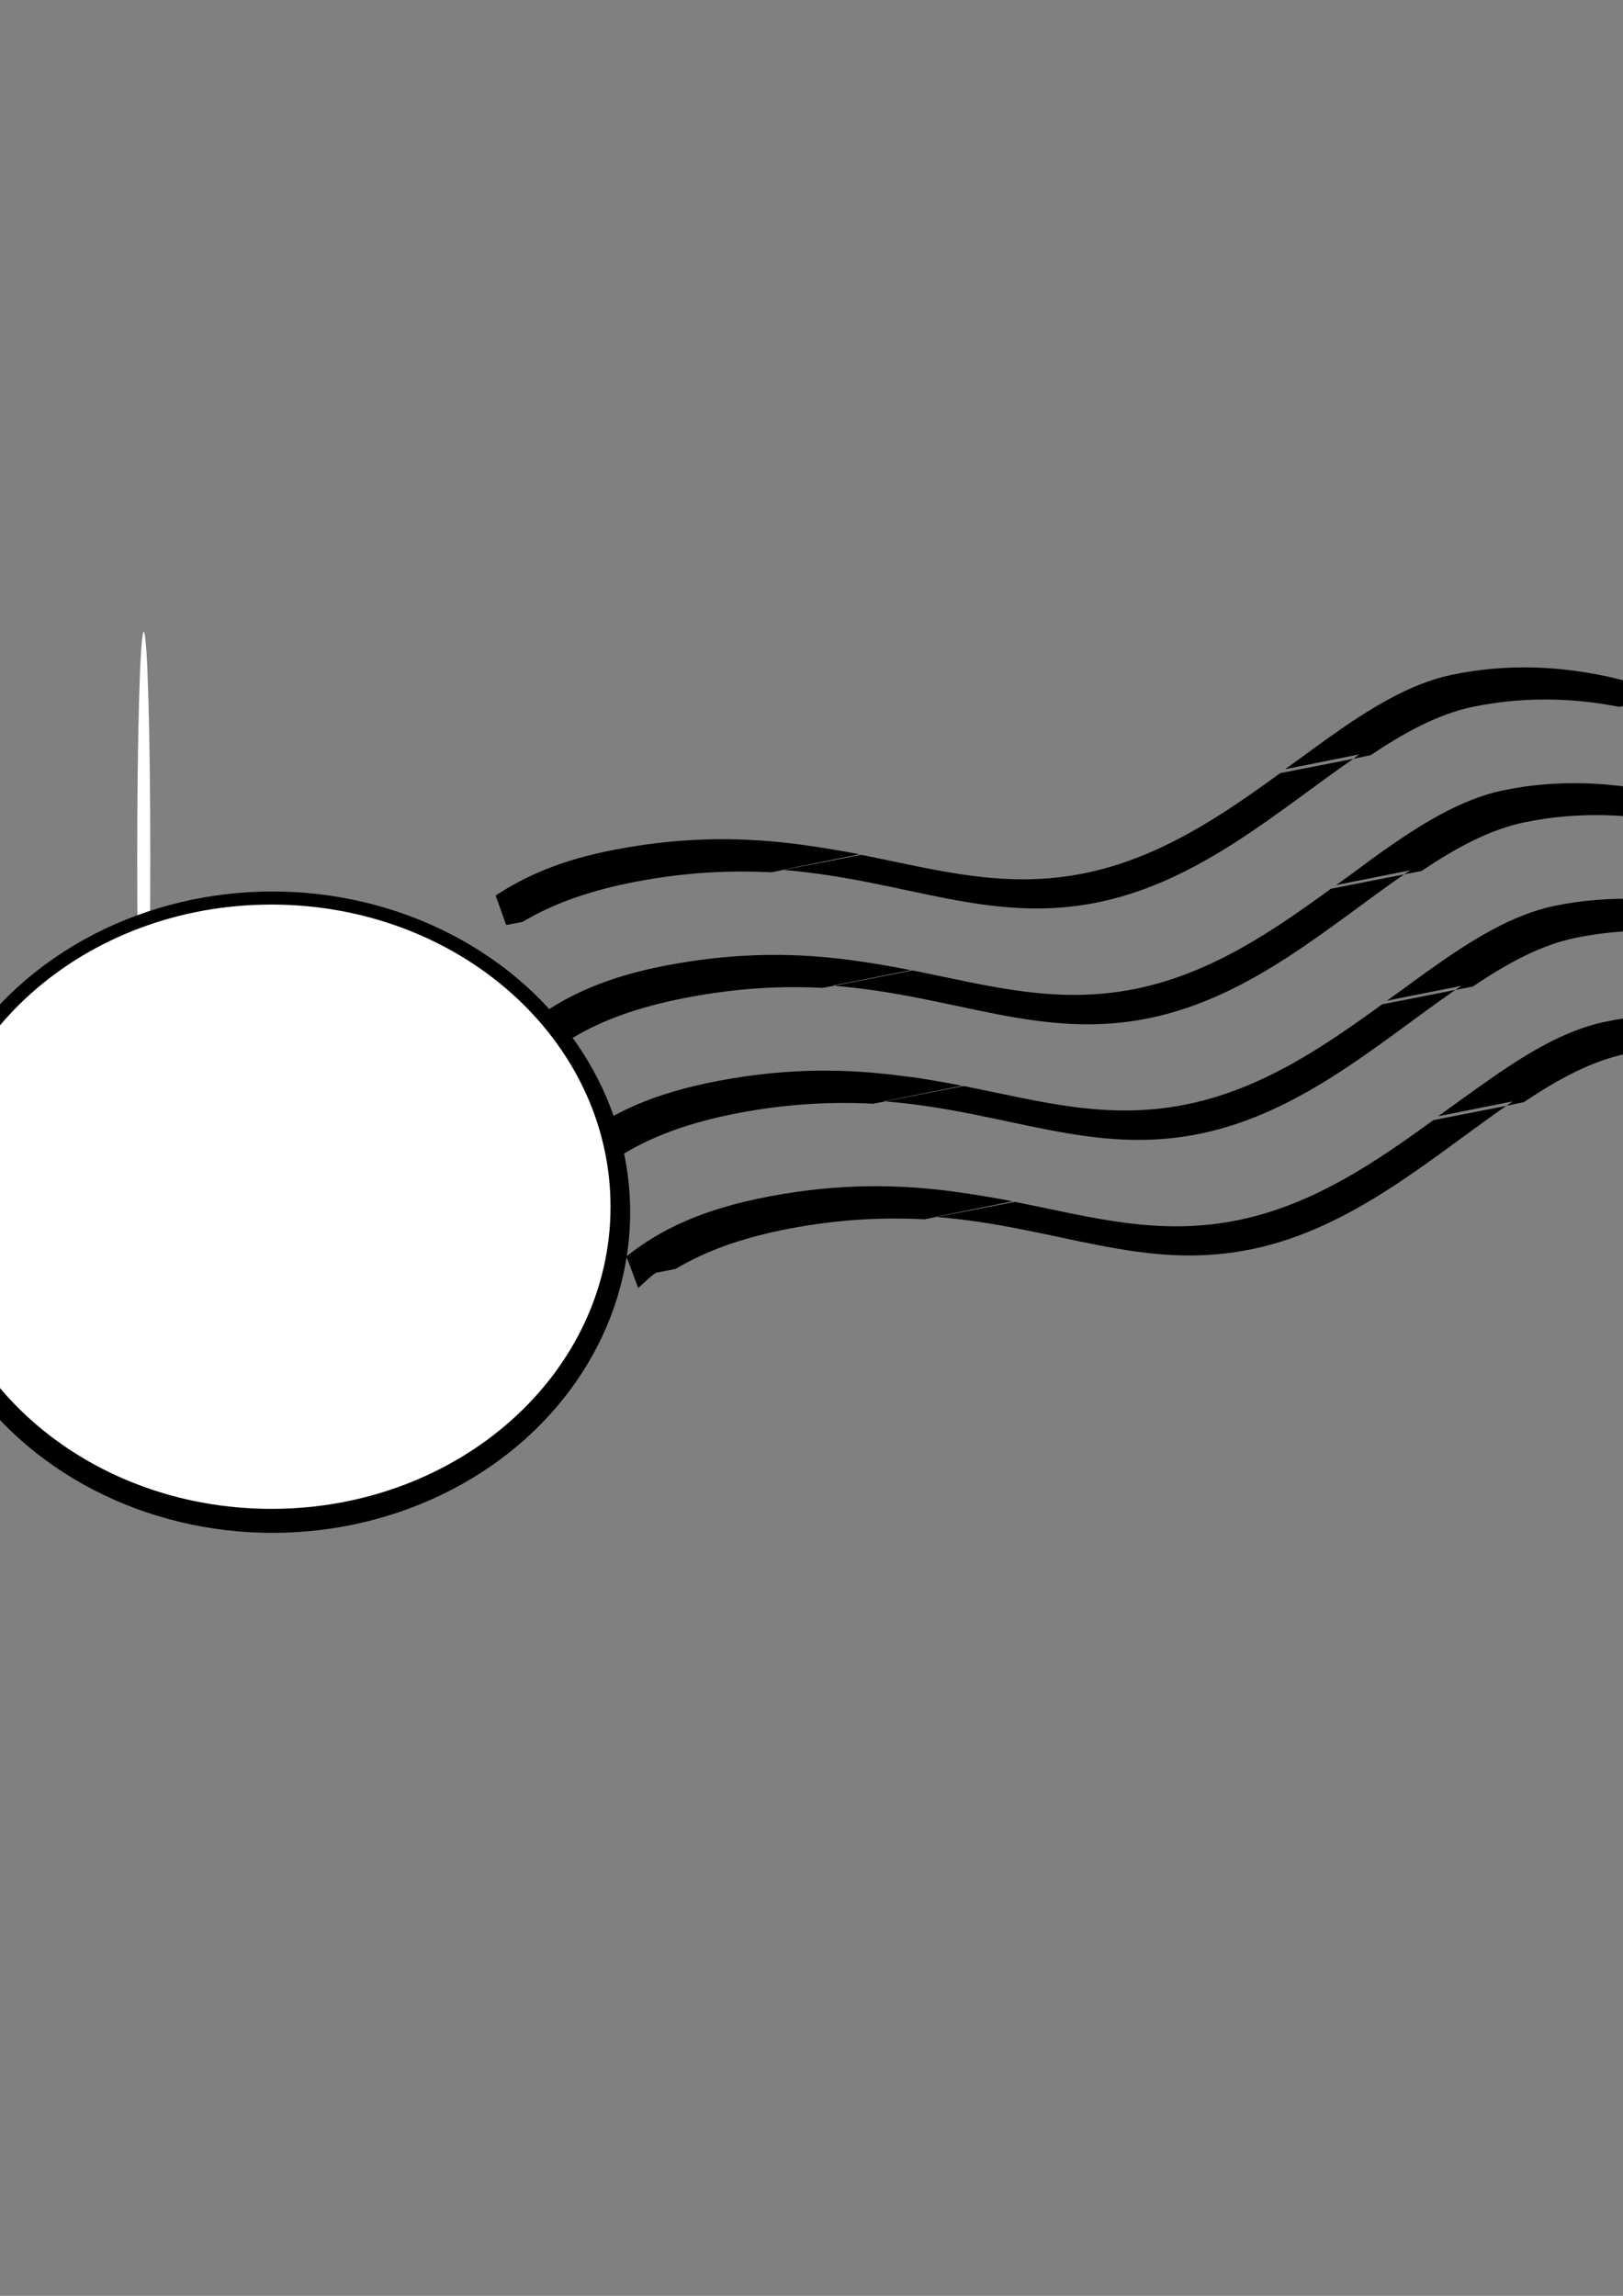 <?xml version="1.0"?><svg width="744.094" height="1052.36" xmlns="http://www.w3.org/2000/svg">
 <rect width="100%" height="100%" fill="#808080" stroke="none"/>
 <!-- Created with SVG-edit - http://svg-edit.googlecode.com/ -->
 <title>cancel postage stamp</title>
 <g>
  <title>Layer 1</title>
  <path id="path2427" fill="#000000" d="m702.972,305.967c-11.558,-0.301 -24.271,0.612 -37.359,3.349c-19.151,4.004 -37.523,15.367 -56.471,28.823c-4.204,2.985 -8.409,6.069 -12.684,9.208c-2.431,1.781 -4.837,3.462 -7.297,5.263l34.056,-6.817c-0.979,0.662 -1.801,1.356 -2.78,2.032l7.993,-1.673c15.563,-10.426 30.869,-18.807 46.741,-22.126c26.188,-5.476 49.897,-3.429 67.245,0l23.977,-4.783c0,0 -2.931,-0.313 -6.082,-0.718l2.433,-0.598c0,0 -25.096,-11.054 -59.772,-11.96zm-82.535,41.858l-33.536,6.578c-26.374,19.23 -54.832,38.584 -88.79,45.686c-36.789,7.693 -67.538,-1.131 -103.213,-8.253l-35.795,6.937c56.105,4.56 94.56,25.24 144.915,14.71c46.045,-9.63 82.009,-41.89 116.419,-65.658zm-261.334,50.948c-0.207,-0.017 -0.487,0.016 -0.694,0l35.621,-7.176c-6.525,-1.306 -13.222,-2.401 -20.156,-3.468c-2.171,-0.33 -4.383,-0.664 -6.603,-0.957c-24.155,-3.22 -51.378,-4.112 -84.621,2.152c-26.09,4.916 -42.282,12.606 -55.429,21.168l4.865,13.514l7.472,-1.434c12.673,-7.542 28.974,-14.077 52.649,-18.538c23.147,-4.361 43.226,-5.116 61.511,-4.186l5.386,-1.075zm367.153,-39.705c-11.558,-0.303 -24.097,0.491 -37.185,3.229c-19.151,4.004 -37.523,15.367 -56.471,28.821c-4.204,2.986 -8.409,6.19 -12.684,9.328c-2.431,1.782 -4.837,3.462 -7.299,5.263l34.058,-6.817c-0.979,0.663 -1.973,1.237 -2.954,1.913l7.993,-1.554c15.563,-10.426 31.044,-18.925 46.915,-22.245c26.188,-5.476 49.897,-3.429 67.245,0l23.977,-4.664c0,-0.001 -2.931,-0.433 -6.082,-0.838l2.433,-0.478c0,0 -25.271,-11.055 -59.946,-11.959zm-82.536,41.738l-33.535,6.578c-26.376,19.231 -54.659,38.584 -88.617,45.685c-36.789,7.694 -67.538,-1.129 -103.213,-8.251l-35.968,7.056c56.104,4.56 94.733,25.241 145.088,14.709c46.045,-9.628 81.834,-42.009 116.245,-65.777zm-261.332,51.067c-0.207,-0.016 -0.314,-0.103 -0.521,-0.12l35.62,-7.056c-6.525,-1.306 -13.397,-2.52 -20.33,-3.588c-2.171,-0.33 -4.383,-0.664 -6.603,-0.957c-24.155,-3.219 -51.203,-3.991 -84.447,2.272c-28.263,5.326 -45.366,13.753 -58.904,23.201l4.865,13.275c0.692,-0.482 1.022,-1.079 1.737,-1.555l9.036,-1.793c12.672,-7.542 29.147,-13.957 52.823,-18.418c23.147,-4.362 43.226,-5.236 61.511,-4.306l5.213,-0.957zm367.325,-39.825c-11.558,-0.301 -24.097,0.493 -37.185,3.229c-19.151,4.006 -37.523,15.367 -56.471,28.823c-4.205,2.986 -8.582,6.189 -12.859,9.328c-2.429,1.781 -4.835,3.462 -7.297,5.263l34.231,-6.817c-0.979,0.663 -1.973,1.237 -2.954,1.913l7.993,-1.554c15.563,-10.426 30.869,-18.925 46.741,-22.245c26.188,-5.476 50.071,-3.429 67.42,0l23.804,-4.665c0,0 -2.758,-0.431 -5.909,-0.837l2.433,-0.479c0,0 -25.271,-11.054 -59.947,-11.959zm-82.535,41.739l-33.535,6.578c-26.376,19.231 -54.833,38.584 -88.792,45.685c-36.787,7.694 -67.363,-1.131 -103.039,-8.251l-35.969,7.056c56.105,4.56 94.562,25.241 144.915,14.71c46.045,-9.628 82.009,-42.009 116.419,-65.777zm-261.334,51.067c-0.205,-0.017 -0.487,0.016 -0.694,0l35.795,-7.176c-6.525,-1.306 -13.397,-2.52 -20.33,-3.588c-2.171,-0.33 -4.383,-0.544 -6.603,-0.837c-24.155,-3.22 -51.203,-4.111 -84.447,2.152c-30.288,5.707 -48.495,14.803 -62.379,25.115l5.039,14.113c1.811,-1.366 3.055,-2.869 5.039,-4.186l9.036,-1.795c12.672,-7.542 28.974,-14.077 52.648,-18.536c23.149,-4.362 43.227,-5.117 61.511,-4.186l5.386,-1.077zm367.327,-39.825c-11.558,-0.301 -24.27,0.612 -37.358,3.349c-19.153,4.006 -37.35,15.367 -56.298,28.823c-4.205,2.985 -8.582,6.069 -12.859,9.208c-2.431,1.781 -4.835,3.462 -7.297,5.263l34.231,-6.817c-0.979,0.663 -1.973,1.356 -2.954,2.034l7.993,-1.675c15.563,-10.426 30.869,-18.807 46.741,-22.126c26.188,-5.476 49.897,-3.429 67.245,0l23.979,-4.784c0,0 -2.933,-0.313 -6.081,-0.718l2.433,-0.598c0,0 -25.098,-11.054 -59.774,-11.959zm-82.535,41.859l-33.535,6.577c-26.376,19.231 -54.833,38.584 -88.791,45.686c-36.787,7.693 -67.364,-1.13 -103.039,-8.253l-35.969,6.937c56.105,4.56 94.562,25.24 144.915,14.71c46.045,-9.63 82.009,-41.889 116.419,-65.657zm-261.334,50.947c-0.205,-0.018 -0.487,0.016 -0.694,0l35.621,-7.176c-6.525,-1.306 -13.222,-2.401 -20.156,-3.468c-2.171,-0.33 -4.383,-0.664 -6.603,-0.957c-24.155,-3.22 -51.376,-4.112 -84.621,2.152c-31.329,5.903 -49.902,15.431 -63.942,26.191c-0.589,0.449 -1.179,0.864 -1.737,1.316l5.386,14.471c2.82,-2.286 4.908,-4.772 8.167,-6.937l9.034,-1.793c12.674,-7.542 28.976,-14.077 52.649,-18.538c23.149,-4.361 43.226,-5.116 61.511,-4.186l5.386,-1.075z"/>
  <ellipse ry="104" rx="3" id="svg_3" cy="393.64" cx="65.906" stroke-linecap="null" stroke-linejoin="null" stroke-dasharray="null" stroke-width="null" fill="#ffffff"/>
  <ellipse ry="147" rx="164" id="svg_5" cy="555.64" cx="124.906" stroke-linecap="null" stroke-linejoin="null" stroke-dasharray="null" stroke-width="null" fill="#000000"/>
  <path id="svg_6" d="m-31.094,553.14c0,-76.519 69.588,-138.5 155.5,-138.5c85.912,0 155.5,61.981 155.5,138.5c0,76.519 -69.588,138.5 -155.5,138.5c-85.912,0 -155.5,-61.981 -155.5,-138.5z" stroke-linecap="null" stroke-linejoin="null" stroke-dasharray="null" stroke-width="null" fill="#ffffff"/>
 </g>
</svg>